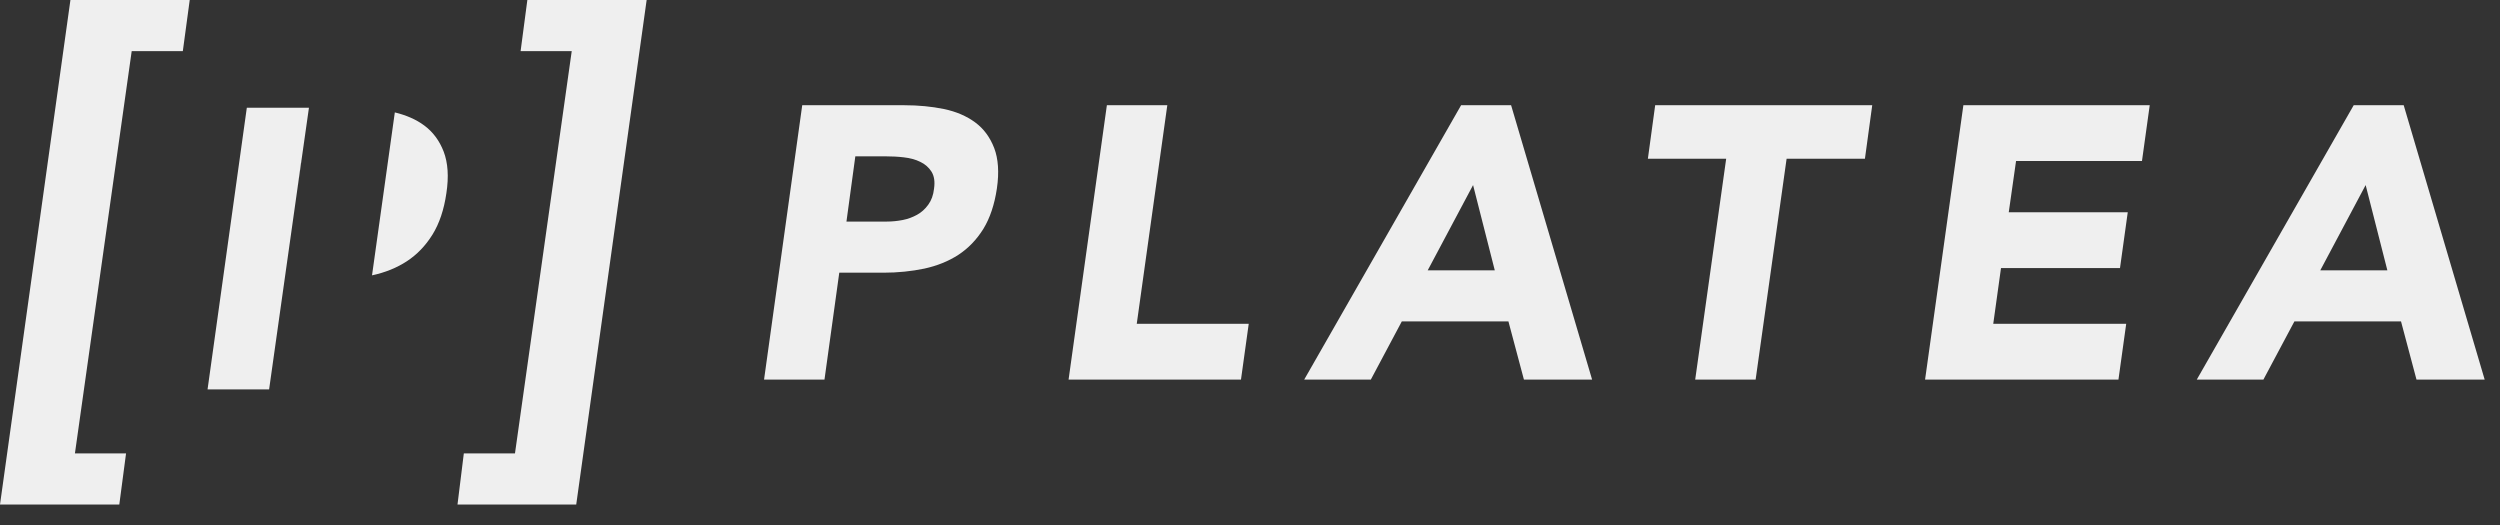 <svg width="100" height="21" viewBox="0 0 100 21" fill="none" xmlns="http://www.w3.org/2000/svg">
<rect x="0" y="0" width="100" height="21" fill="#333333" stroke="none"/>
<path d="M7.313 2.045H5.268L2.997 18.136H5.042L4.772 20.181H0L2.817 0H7.589L7.313 2.045Z" fill="#EFEFEF"/>
<path d="M18.553 18.136H20.599L22.869 2.045H20.824L21.094 0H25.866L23.049 20.181H18.3L18.553 18.136Z" fill="#EFEFEF"/>
<path d="M11.873 7.717L12.059 6.41H12.053L11.873 7.717Z" fill="#EFEFEF"/>
<path d="M17.748 6.067C17.579 5.628 17.32 5.279 16.971 5.02C16.644 4.777 16.25 4.608 15.793 4.496L14.881 11.014C15.405 10.901 15.867 10.716 16.272 10.451C16.678 10.186 17.021 9.831 17.298 9.386C17.574 8.941 17.76 8.389 17.855 7.729C17.957 7.065 17.917 6.513 17.748 6.067Z" fill="#EFEFEF"/>
<path d="M12.054 6.411H12.059L12.358 4.309H9.873L8.302 15.577H10.764L11.873 7.718L12.054 6.411Z" fill="#EFEFEF"/>
<path d="M32.089 4.209H36.168C36.737 4.209 37.266 4.26 37.757 4.361C38.247 4.463 38.664 4.643 39.007 4.896C39.351 5.15 39.599 5.488 39.768 5.922C39.931 6.35 39.971 6.891 39.875 7.544C39.779 8.187 39.599 8.722 39.334 9.156C39.064 9.589 38.731 9.933 38.337 10.192C37.937 10.451 37.486 10.632 36.974 10.744C36.461 10.851 35.914 10.908 35.34 10.908H33.571L32.979 15.184H30.562L32.089 4.209ZM33.858 8.863H35.469C35.689 8.863 35.897 8.84 36.106 8.801C36.314 8.761 36.506 8.688 36.681 8.592C36.855 8.496 37.007 8.361 37.131 8.187C37.255 8.018 37.334 7.803 37.362 7.544C37.402 7.263 37.368 7.043 37.261 6.868C37.154 6.699 37.002 6.564 36.81 6.474C36.618 6.378 36.399 6.322 36.157 6.294C35.914 6.265 35.678 6.254 35.452 6.254H34.213L33.858 8.863Z" fill="#EFEFEF"/>
<path d="M44.275 4.209H46.692L45.47 12.953H49.949L49.639 15.184H42.743L44.275 4.209Z" fill="#EFEFEF"/>
<path d="M58.444 4.209H60.444L63.684 15.184H60.957L60.337 12.857H56.072L54.833 15.184H52.168L58.444 4.209ZM58.923 7.403L57.109 10.812H59.791L58.923 7.403Z" fill="#EFEFEF"/>
<path d="M69.047 6.35H65.915L66.207 4.209H74.889L74.597 6.35H71.464L70.225 15.184H67.808L69.047 6.35Z" fill="#EFEFEF"/>
<path d="M78.535 4.209H85.989L85.679 6.44H80.642L80.35 8.491H85.11L84.8 10.722H80.04L79.73 12.953H85.048L84.738 15.184H77.003L78.535 4.209Z" fill="#EFEFEF"/>
<path d="M94.148 4.209H96.148L99.387 15.184H96.66L96.041 12.857H91.776L90.536 15.184H87.871L94.148 4.209ZM94.626 7.403L92.812 10.812H95.494L94.626 7.403Z" fill="#EFEFEF"/>
</svg>
